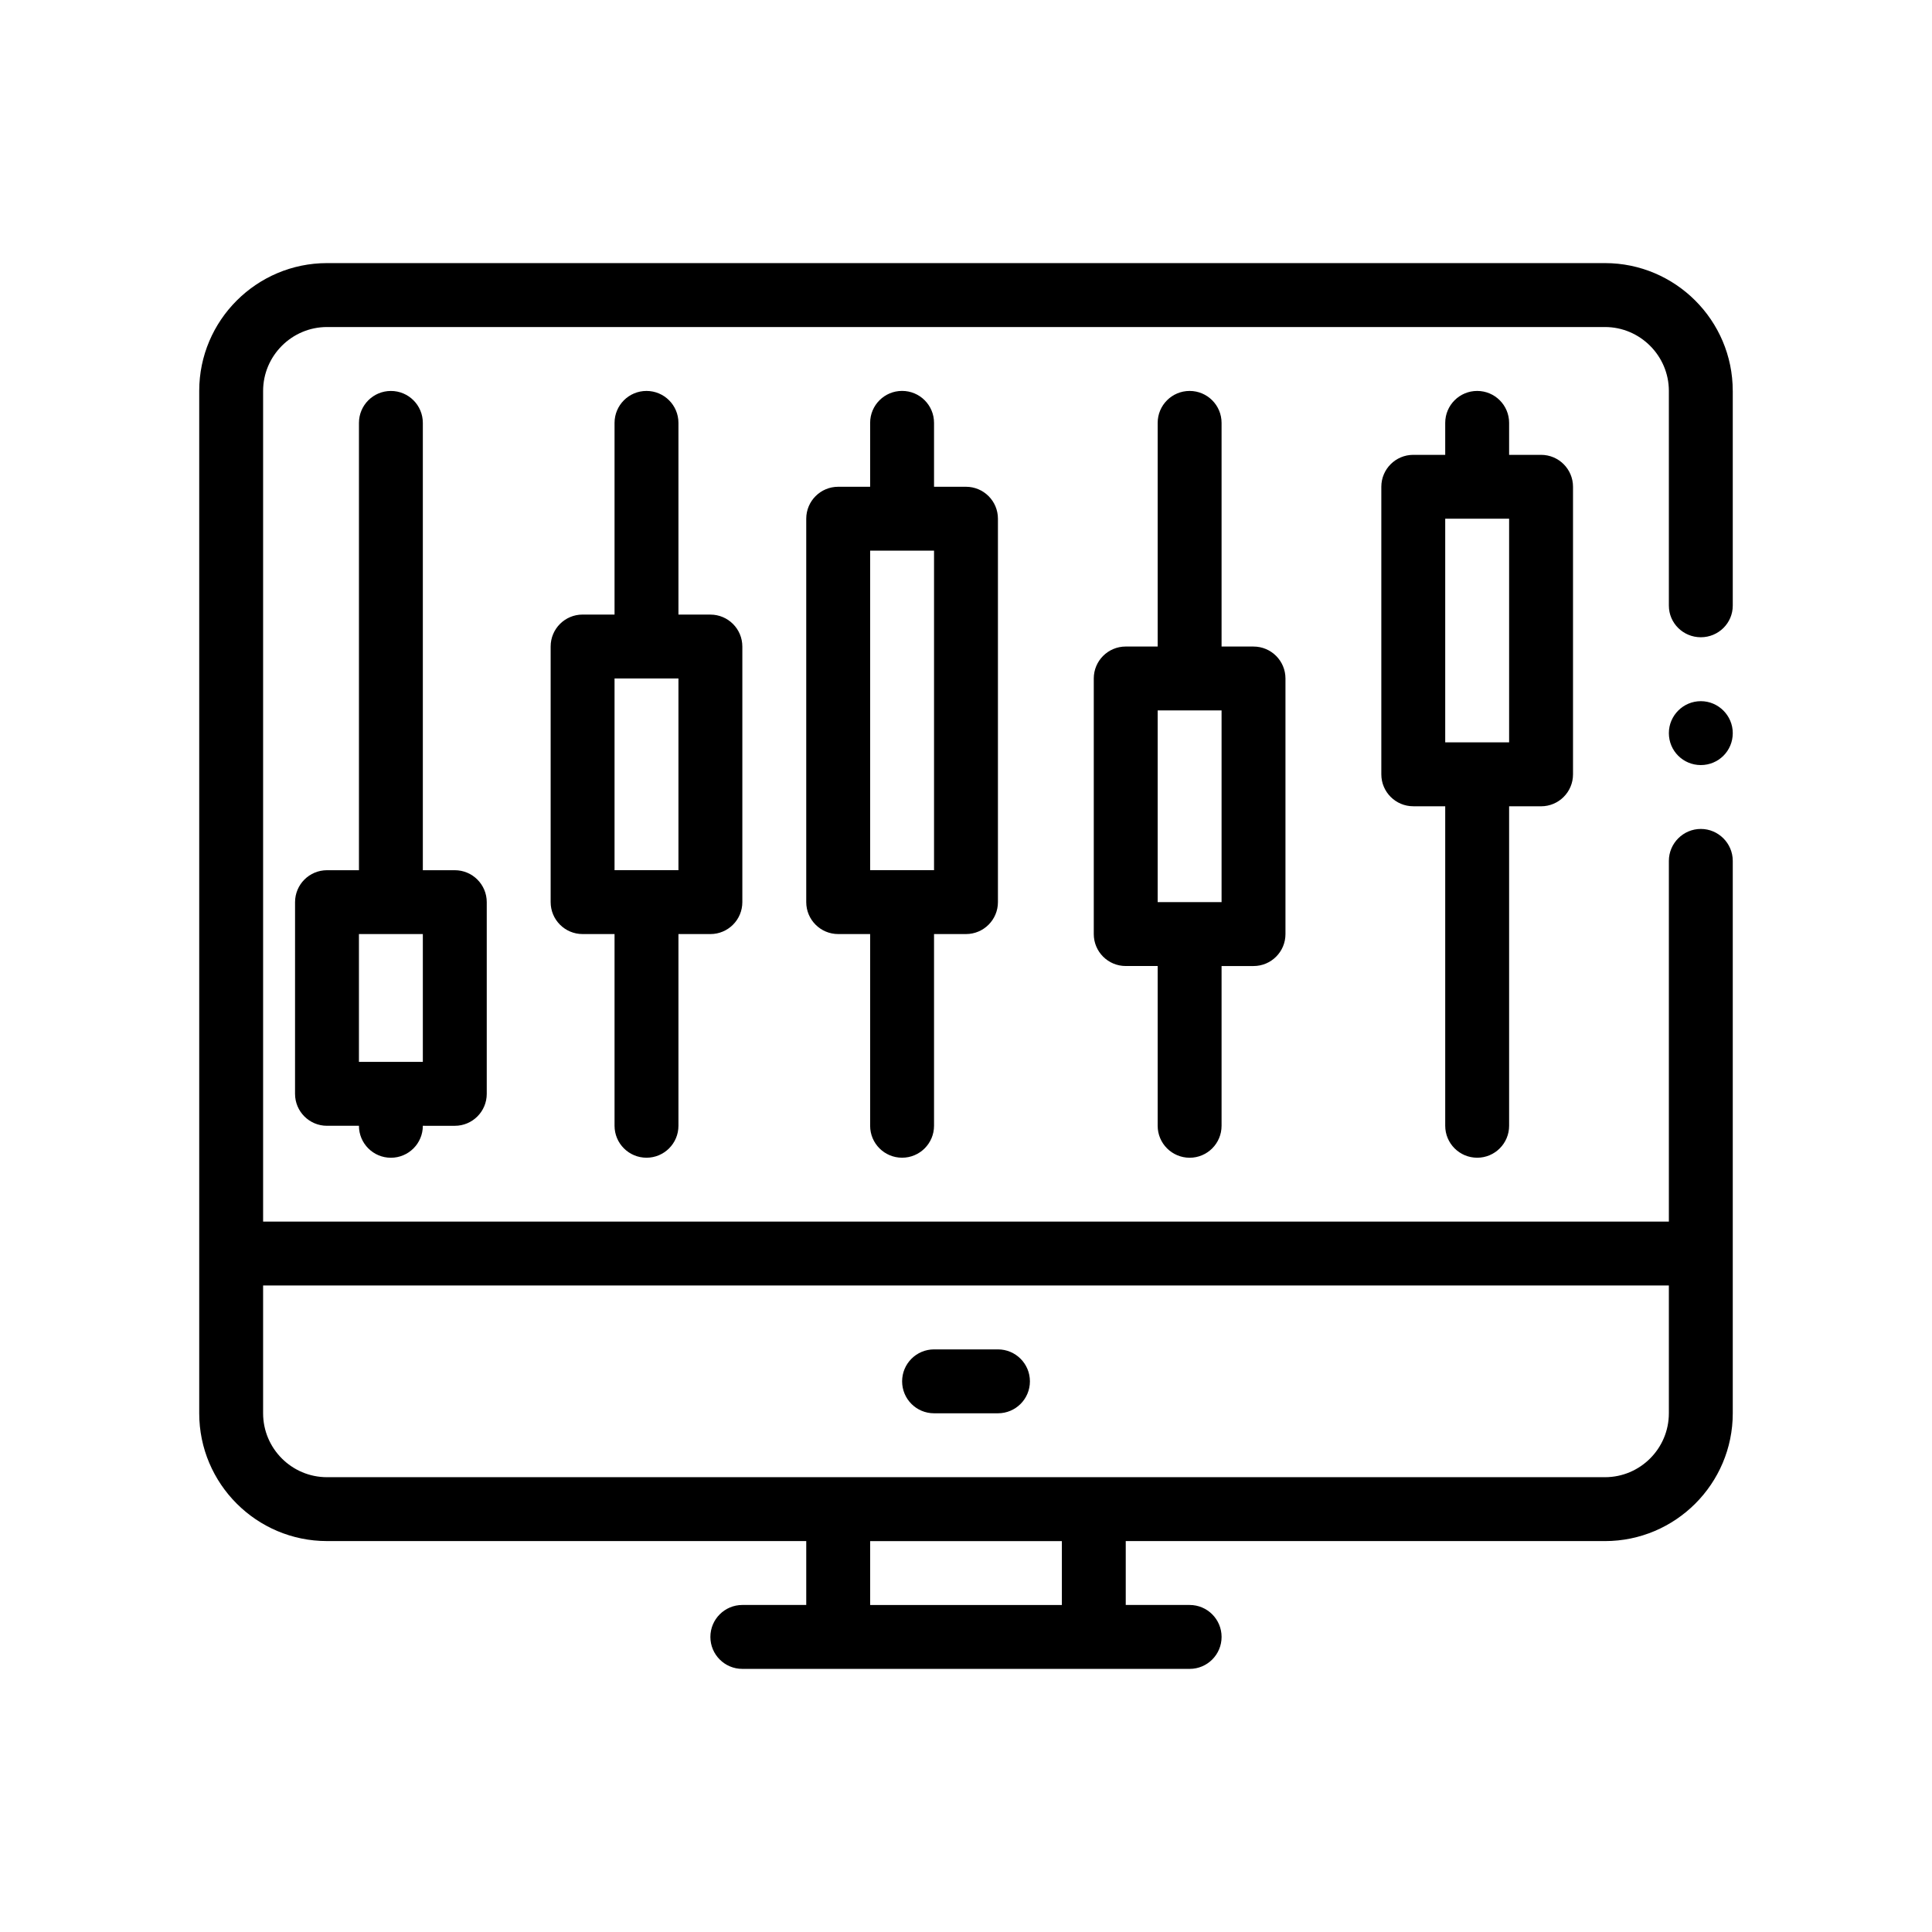 <?xml version="1.0" encoding="UTF-8"?>
<!-- Uploaded to: SVG Find, www.svgrepo.com, Generator: SVG Find Mixer Tools -->
<svg fill="#000000" width="800px" height="800px" version="1.1" viewBox="144 144 512 512" xmlns="http://www.w3.org/2000/svg">
 <path d="m383.07 510.07c0-4.68 3.789-8.469 8.465-8.469h16.934c4.676 0 8.469 3.789 8.469 8.469 0 4.68-3.789 8.465-8.469 8.465h-16.934c-4.676 0.004-8.465-3.785-8.465-8.465zm220.13-262.47v56.895c0 4.656-3.809 8.383-8.465 8.383-4.66 0-8.469-3.727-8.469-8.383v-56.895c0-9.316-7.621-16.934-16.934-16.934h-338.67c-9.316 0-16.934 7.613-16.934 16.934v220.14h372.54v-95.594c0-4.656 3.809-8.469 8.469-8.469 4.656 0 8.465 3.812 8.465 8.469v146.39c0 18.68-15.195 33.867-33.867 33.867l-127-0.004v16.934h16.934c4.676 0 8.465 3.789 8.465 8.469 0 4.68-3.789 8.469-8.465 8.469h-118.54c-4.676 0-8.469-3.789-8.469-8.469 0-4.68 3.793-8.469 8.469-8.469h16.934v-16.934h-127c-18.676 0-33.867-15.191-33.867-33.867v-270.94c0-18.711 15.242-33.867 33.867-33.867h338.67c18.625 0 33.863 15.152 33.863 33.867zm-16.934 237.07h-372.54v33.867c0 9.336 7.594 16.934 16.934 16.934h338.67c9.34 0 16.934-7.598 16.934-16.934zm-160.86 67.738h-50.805v16.934h50.805zm169.33-222.59c-4.66 0-8.469 3.809-8.469 8.465 0 4.734 3.809 8.469 8.469 8.469 4.656 0 8.465-3.727 8.465-8.469 0-4.652-3.809-8.465-8.465-8.465zm-338.68-73.742v118.54h8.469c4.676 0 8.469 3.789 8.469 8.465v50.805c0 4.68-3.793 8.465-8.469 8.465l-8.469-0.004c0 4.68-3.789 8.469-8.465 8.469s-8.469-3.789-8.469-8.469h-8.465c-4.676 0-8.469-3.785-8.469-8.465l0.004-50.801c0-4.676 3.789-8.465 8.469-8.465h8.465v-118.54c0-4.68 3.793-8.469 8.469-8.469 4.672 0 8.461 3.789 8.461 8.469zm0 135.46h-16.934v33.867h16.934zm50.805 50.801v-50.801h-8.469c-4.676 0-8.465-3.789-8.465-8.469v-67.734c0-4.68 3.789-8.465 8.465-8.465h8.469v-50.797c0-4.68 3.789-8.469 8.465-8.469s8.469 3.789 8.469 8.469v50.805h8.465c4.676 0 8.469 3.785 8.469 8.465v67.73c0 4.68-3.789 8.469-8.469 8.469h-8.465v50.801c0 4.68-3.789 8.469-8.469 8.469-4.676-0.008-8.465-3.789-8.465-8.473zm0-67.734h16.934v-50.801h-16.934zm67.734 67.734v-50.801h-8.465c-4.676 0-8.469-3.789-8.469-8.469v-101.6c0-4.68 3.789-8.469 8.469-8.469h8.465v-16.934c0-4.68 3.789-8.469 8.469-8.469 4.676 0 8.465 3.789 8.465 8.469v16.934h8.469c4.676 0 8.465 3.789 8.465 8.469v101.6c0 4.68-3.789 8.469-8.465 8.469h-8.469v50.801c0 4.68-3.789 8.469-8.465 8.469-4.676 0-8.469-3.781-8.469-8.465zm0-67.734h16.934v-84.668h-16.934zm76.199 67.734v-42.332h-8.465c-4.676 0-8.469-3.785-8.469-8.465v-67.738c0-4.676 3.789-8.465 8.469-8.465h8.465v-59.266c0-4.68 3.789-8.469 8.469-8.469 4.676 0 8.465 3.789 8.465 8.469v59.27h8.469c4.676 0 8.465 3.789 8.465 8.465v67.738c0 4.68-3.789 8.465-8.465 8.465h-8.469v42.336c0 4.68-3.789 8.469-8.465 8.469-4.676-0.012-8.469-3.793-8.469-8.477zm0-59.266h16.934v-50.801h-16.934zm76.203 59.266v-84.668h-8.465c-4.676 0-8.469-3.789-8.469-8.469v-76.195c0-4.68 3.789-8.465 8.469-8.465h8.465v-8.469c0-4.68 3.789-8.469 8.469-8.469 4.676 0 8.465 3.789 8.465 8.469v8.469h8.469c4.676 0 8.465 3.785 8.465 8.465v76.203c0 4.68-3.789 8.469-8.465 8.469h-8.469v84.664c0 4.68-3.789 8.469-8.465 8.469-4.676-0.008-8.469-3.789-8.469-8.473zm0-101.6h16.934v-59.27h-16.934z"/>
</svg>